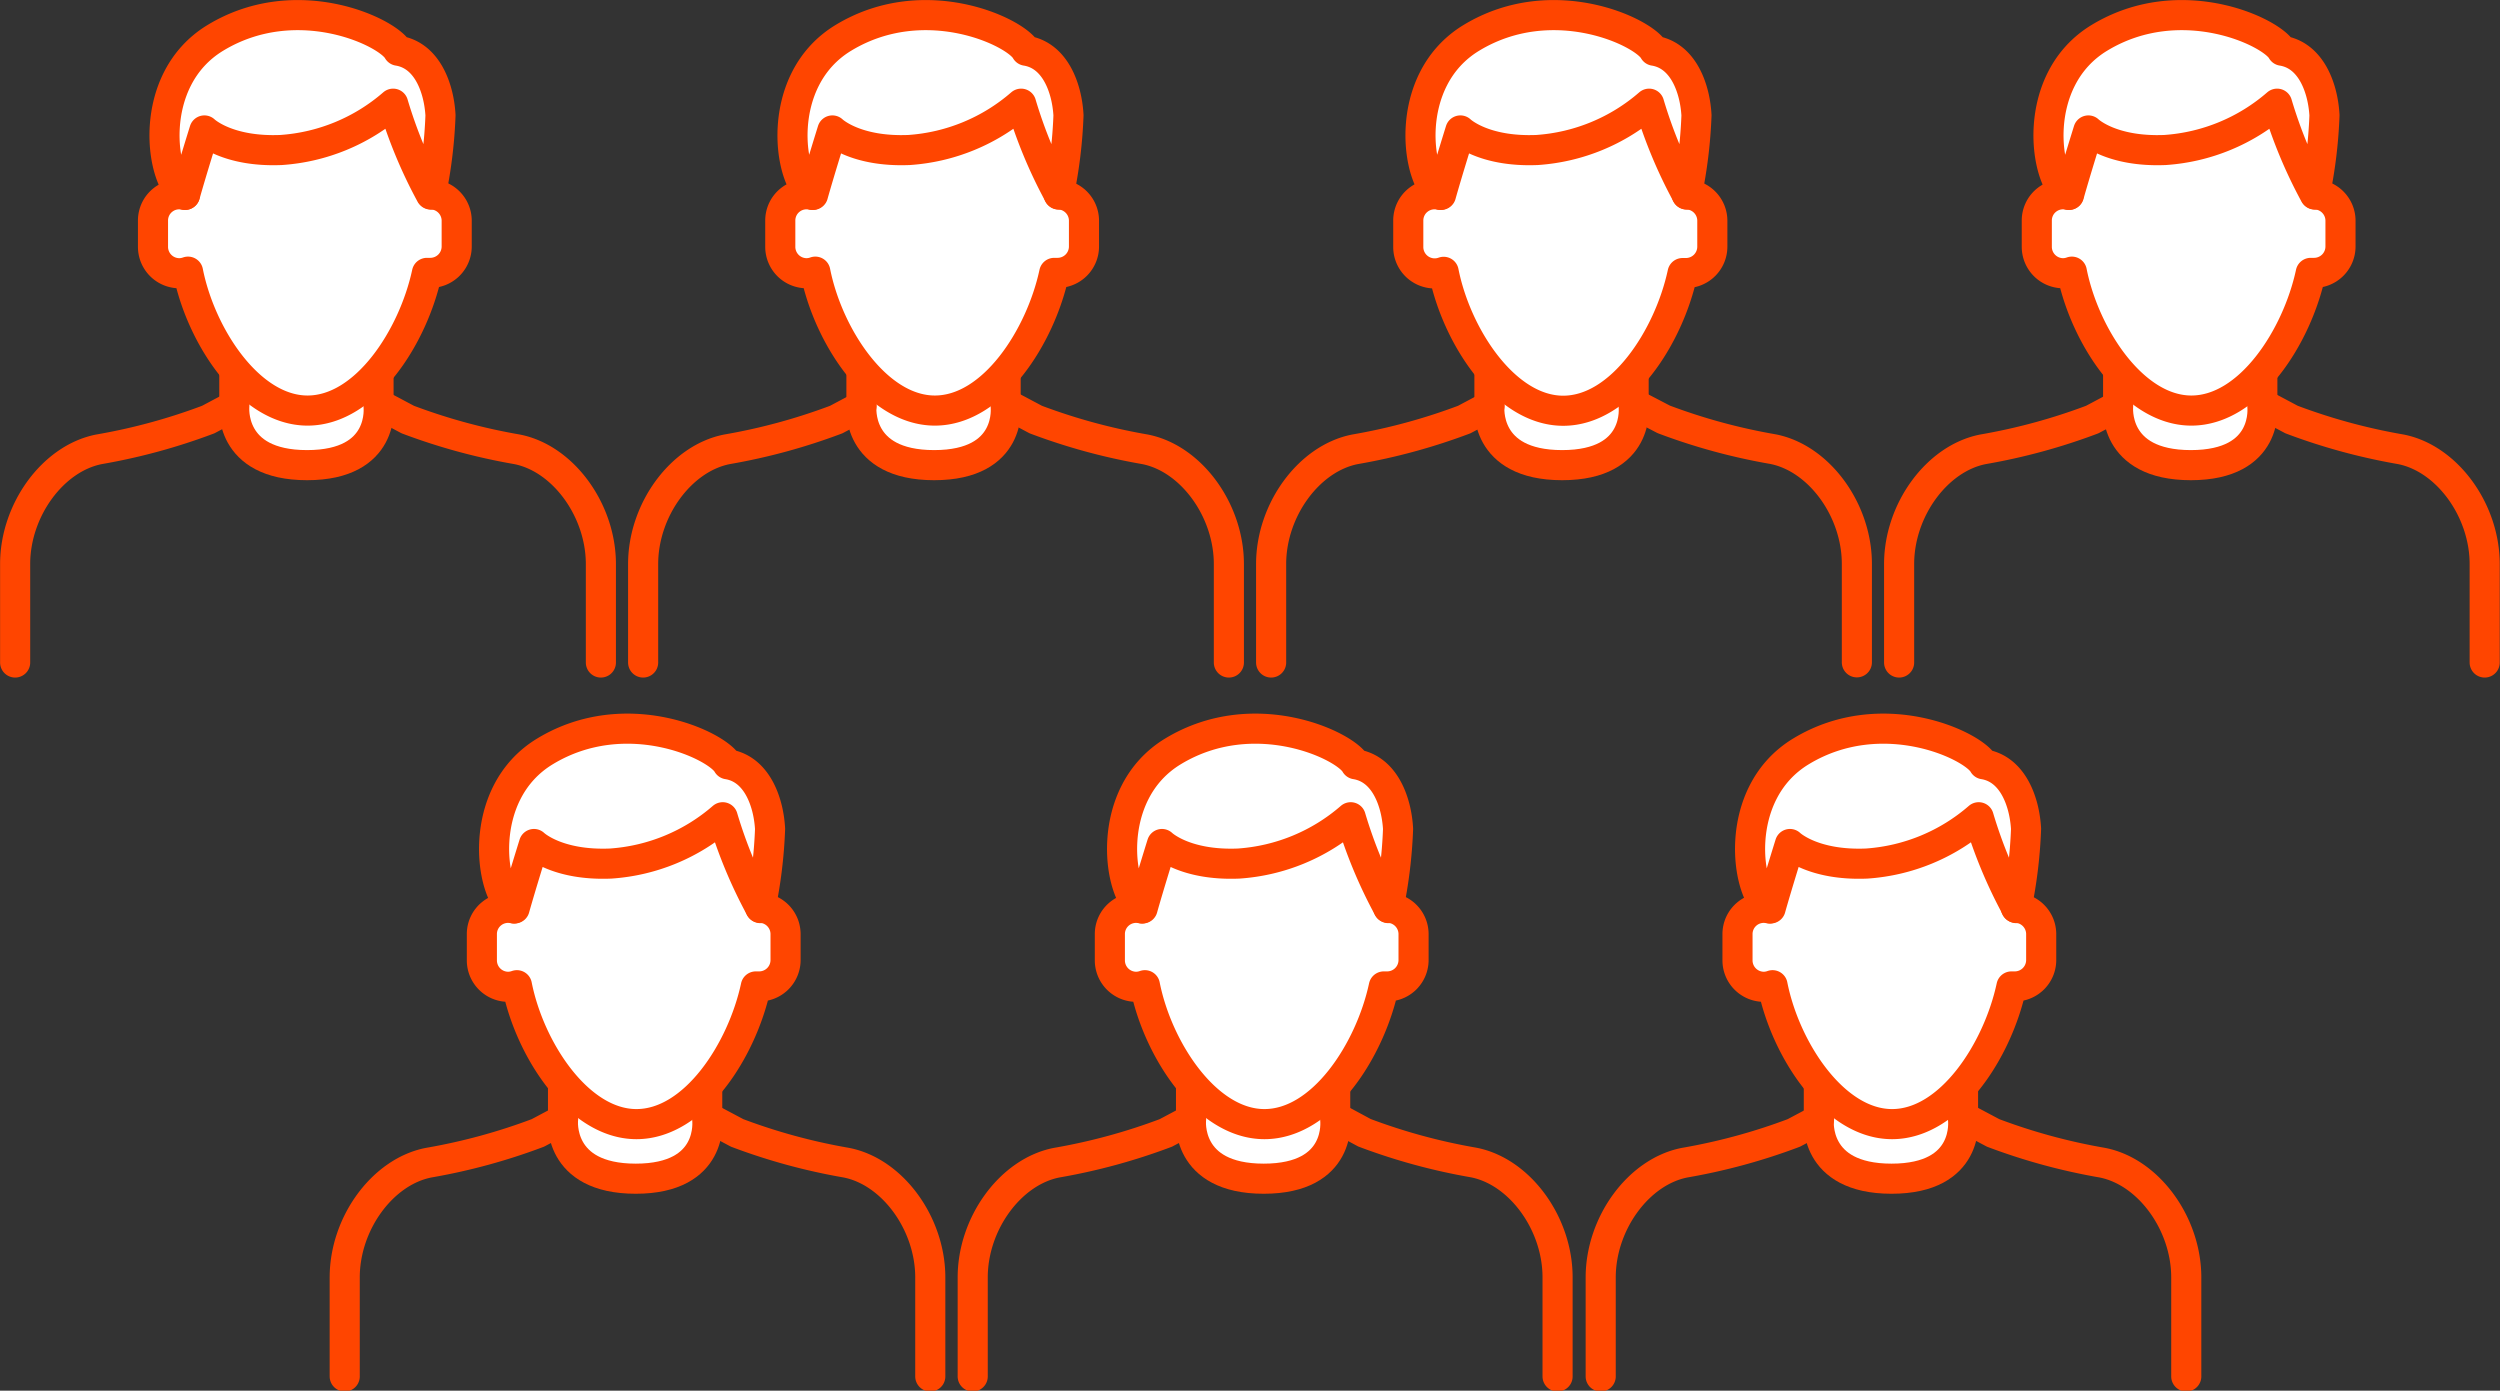 <svg id="Calque_1" data-name="Calque 1" xmlns="http://www.w3.org/2000/svg" viewBox="0 0 142 78.99"><rect x="0" y="0" width="142" height="78.99" fill="#333333" stroke="none"/><defs><style>.cls-1{fill:#fff;}.cls-1,.cls-2{stroke:#FF4500;stroke-linecap:round;stroke-linejoin:round;stroke-width:1.71px;}.cls-2{fill:none;}</style></defs><title>collaborateurs</title><path class="cls-1" d="M320,24.67v2.21s0.43,3.36-4.06,3.36-4.13-3.36-4.13-3.36V24.67" transform="translate(-298.5 -3.82)"/><path class="cls-1" d="M323,14.86V14.41c0-3.85-3.12-7.45-7-7.45s-7,3.6-7,7.45v0.48a1.49,1.49,0,0,0-1.81,1.46v1.5a1.5,1.5,0,0,0,1.49,1.49,1.48,1.48,0,0,0,.5-0.09c0.72,3.64,3.49,7.89,6.79,7.89s6-4.19,6.78-7.82l0.2,0a1.5,1.5,0,0,0,1.49-1.49v-1.5A1.5,1.5,0,0,0,323,14.86Z" transform="translate(-298.5 -3.82)"/><path class="cls-2" d="M311.76,26.89l-1.43.76a33.91,33.91,0,0,1-6.2,1.69c-2.62.51-4.77,3.45-4.77,6.52v5.59" transform="translate(-298.5 -3.82)"/><path class="cls-2" d="M320.23,26.89l1.43,0.76a33.91,33.91,0,0,0,6.2,1.69c2.62,0.51,4.77,3.45,4.77,6.52v5.59" transform="translate(-298.5 -3.82)"/><path class="cls-1" d="M320.83,9.71a10.82,10.82,0,0,1-6.36,2.63c-3.08.13-4.36-1.11-4.36-1.11s-0.76,2.44-1.1,3.66c-1.4-.75-2.25-6.53,1.74-8.93,4.6-2.78,9.78-.33,10.36.74,1.69,0.27,2.33,2.19,2.41,3.67a26.78,26.78,0,0,1-.55,4.5A26.79,26.79,0,0,1,320.83,9.71Z" transform="translate(-298.5 -3.82)"/><path class="cls-1" d="M310.4,12.47" transform="translate(-298.5 -3.82)"/><path class="cls-1" d="M355.62,24.67v2.21s0.43,3.36-4.06,3.36-4.13-3.36-4.13-3.36V24.67" transform="translate(-298.5 -3.82)"/><path class="cls-1" d="M358.63,14.86V14.41c0-3.85-3.12-7.45-7-7.45s-7,3.6-7,7.45v0.48a1.49,1.49,0,0,0-1.81,1.46v1.5a1.5,1.5,0,0,0,1.49,1.49,1.48,1.48,0,0,0,.5-0.09c0.72,3.64,3.49,7.89,6.79,7.89s6-4.19,6.78-7.82l0.2,0a1.5,1.5,0,0,0,1.49-1.49v-1.5A1.5,1.5,0,0,0,358.63,14.86Z" transform="translate(-298.5 -3.82)"/><path class="cls-2" d="M347.43,26.89l-1.43.76a33.91,33.91,0,0,1-6.2,1.69c-2.62.51-4.77,3.45-4.77,6.52v5.59" transform="translate(-298.5 -3.82)"/><path class="cls-2" d="M355.9,26.89l1.43,0.76a33.91,33.91,0,0,0,6.2,1.69c2.62,0.51,4.77,3.45,4.77,6.52v5.59" transform="translate(-298.5 -3.82)"/><path class="cls-1" d="M356.5,9.71a10.82,10.82,0,0,1-6.36,2.63c-3.08.13-4.36-1.11-4.36-1.11s-0.76,2.44-1.1,3.66c-1.4-.75-2.25-6.53,1.74-8.93,4.6-2.78,9.78-.33,10.36.74,1.69,0.27,2.33,2.19,2.41,3.67a26.78,26.78,0,0,1-.55,4.5A26.79,26.79,0,0,1,356.5,9.71Z" transform="translate(-298.5 -3.82)"/><path class="cls-1" d="M346.07,12.47" transform="translate(-298.5 -3.82)"/><path class="cls-1" d="M391.29,24.67v2.21s0.43,3.36-4.06,3.36-4.13-3.36-4.13-3.36V24.67" transform="translate(-298.5 -3.82)"/><path class="cls-1" d="M394.3,14.86V14.41c0-3.85-3.12-7.45-7-7.45s-7,3.6-7,7.45v0.48a1.49,1.49,0,0,0-1.81,1.46v1.5A1.5,1.5,0,0,0,380,19.35a1.48,1.48,0,0,0,.5-0.09c0.72,3.64,3.49,7.89,6.79,7.89s6-4.19,6.78-7.82l0.2,0a1.5,1.5,0,0,0,1.49-1.49v-1.5A1.5,1.5,0,0,0,394.3,14.86Z" transform="translate(-298.5 -3.82)"/><path class="cls-2" d="M383.1,26.89l-1.43.76a33.91,33.91,0,0,1-6.2,1.69c-2.62.51-4.77,3.45-4.77,6.52v5.59" transform="translate(-298.5 -3.82)"/><path class="cls-2" d="M391.56,26.89L393,27.64a33.91,33.91,0,0,0,6.2,1.69c2.62,0.51,4.77,3.45,4.77,6.52v5.59" transform="translate(-298.5 -3.82)"/><path class="cls-1" d="M392.17,9.71a10.82,10.82,0,0,1-6.36,2.63c-3.08.13-4.36-1.11-4.36-1.11s-0.76,2.44-1.1,3.66c-1.4-.75-2.25-6.53,1.74-8.93,4.6-2.78,9.78-.33,10.36.74,1.69,0.27,2.33,2.19,2.41,3.67a26.78,26.78,0,0,1-.55,4.5A26.79,26.79,0,0,1,392.17,9.71Z" transform="translate(-298.5 -3.82)"/><path class="cls-1" d="M381.74,12.47" transform="translate(-298.5 -3.82)"/><path class="cls-1" d="M427,24.67v2.21s0.43,3.36-4.06,3.36-4.13-3.36-4.13-3.36V24.67" transform="translate(-298.5 -3.82)"/><path class="cls-1" d="M430,14.86V14.41c0-3.85-3.12-7.45-7-7.45s-7,3.6-7,7.45v0.48a1.49,1.49,0,0,0-1.81,1.46v1.5a1.5,1.5,0,0,0,1.49,1.49,1.48,1.48,0,0,0,.5-0.09c0.72,3.64,3.49,7.89,6.79,7.89s6-4.19,6.78-7.82l0.2,0a1.5,1.5,0,0,0,1.49-1.49v-1.5A1.5,1.5,0,0,0,430,14.86Z" transform="translate(-298.5 -3.82)"/><path class="cls-2" d="M418.77,26.89l-1.43.76a33.91,33.91,0,0,1-6.2,1.69c-2.62.51-4.77,3.45-4.77,6.52v5.59" transform="translate(-298.5 -3.82)"/><path class="cls-2" d="M427.23,26.89l1.43,0.76a33.91,33.91,0,0,0,6.2,1.69c2.62,0.51,4.77,3.45,4.77,6.52v5.59" transform="translate(-298.5 -3.82)"/><path class="cls-1" d="M427.84,9.71a10.82,10.82,0,0,1-6.36,2.63c-3.08.13-4.36-1.11-4.36-1.11s-0.76,2.44-1.1,3.66c-1.4-.75-2.25-6.53,1.74-8.93,4.6-2.78,9.78-.33,10.36.74,1.69,0.27,2.33,2.19,2.41,3.67a26.78,26.78,0,0,1-.55,4.5A26.79,26.79,0,0,1,427.84,9.71Z" transform="translate(-298.5 -3.82)"/><path class="cls-1" d="M417.41,12.47" transform="translate(-298.5 -3.82)"/><path class="cls-1" d="M338.67,65.2v2.21s0.43,3.36-4.06,3.36-4.13-3.36-4.13-3.36V65.2" transform="translate(-298.5 -3.82)"/><path class="cls-1" d="M341.68,55.38V54.94c0-3.85-3.12-7.45-7-7.45s-7,3.6-7,7.45v0.48a1.49,1.49,0,0,0-1.81,1.46v1.5a1.5,1.5,0,0,0,1.49,1.49,1.48,1.48,0,0,0,.5-0.09c0.72,3.64,3.49,7.89,6.79,7.89s6-4.19,6.78-7.82l0.2,0a1.5,1.5,0,0,0,1.49-1.49v-1.5A1.5,1.5,0,0,0,341.68,55.38Z" transform="translate(-298.5 -3.82)"/><path class="cls-2" d="M330.48,67.41l-1.43.76a33.91,33.91,0,0,1-6.2,1.69c-2.62.51-4.77,3.45-4.77,6.52V82" transform="translate(-298.5 -3.82)"/><path class="cls-2" d="M338.94,67.41l1.43,0.76a33.91,33.91,0,0,0,6.2,1.69c2.62,0.51,4.77,3.45,4.77,6.52V82" transform="translate(-298.5 -3.82)"/><path class="cls-1" d="M339.55,50.24a10.82,10.82,0,0,1-6.36,2.63c-3.08.13-4.36-1.11-4.36-1.11s-0.76,2.44-1.1,3.66c-1.4-.75-2.25-6.53,1.74-8.93,4.6-2.78,9.78-.33,10.36.74,1.69,0.27,2.33,2.19,2.41,3.67a26.78,26.78,0,0,1-.55,4.5A26.79,26.79,0,0,1,339.55,50.24Z" transform="translate(-298.5 -3.82)"/><path class="cls-1" d="M329.12,53" transform="translate(-298.5 -3.82)"/><path class="cls-1" d="M374.34,65.2v2.21s0.43,3.36-4.06,3.36-4.13-3.36-4.13-3.36V65.2" transform="translate(-298.5 -3.82)"/><path class="cls-1" d="M377.35,55.38V54.94c0-3.85-3.12-7.45-7-7.45s-7,3.6-7,7.45v0.48a1.49,1.49,0,0,0-1.81,1.46v1.5a1.5,1.5,0,0,0,1.49,1.49,1.48,1.48,0,0,0,.5-0.09c0.72,3.64,3.49,7.89,6.79,7.89s6-4.19,6.78-7.82l0.2,0a1.5,1.5,0,0,0,1.49-1.49v-1.5A1.5,1.5,0,0,0,377.35,55.38Z" transform="translate(-298.5 -3.82)"/><path class="cls-2" d="M366.15,67.41l-1.43.76a33.91,33.91,0,0,1-6.2,1.69c-2.62.51-4.77,3.45-4.77,6.52V82" transform="translate(-298.5 -3.82)"/><path class="cls-2" d="M374.61,67.41L376,68.16a33.91,33.91,0,0,0,6.2,1.69c2.62,0.51,4.77,3.45,4.77,6.52V82" transform="translate(-298.5 -3.82)"/><path class="cls-1" d="M375.22,50.24a10.82,10.82,0,0,1-6.36,2.63c-3.08.13-4.36-1.11-4.36-1.11s-0.76,2.44-1.1,3.66c-1.4-.75-2.25-6.53,1.74-8.93,4.6-2.78,9.78-.33,10.36.74,1.69,0.27,2.33,2.19,2.41,3.67a26.78,26.78,0,0,1-.55,4.5A26.79,26.79,0,0,1,375.22,50.24Z" transform="translate(-298.5 -3.82)"/><path class="cls-1" d="M364.79,53" transform="translate(-298.5 -3.82)"/><path class="cls-1" d="M410,65.2v2.21s0.43,3.36-4.06,3.36-4.13-3.36-4.13-3.36V65.2" transform="translate(-298.5 -3.82)"/><path class="cls-1" d="M413,55.38V54.94c0-3.85-3.12-7.45-7-7.45s-7,3.6-7,7.45v0.48a1.49,1.49,0,0,0-1.81,1.46v1.5a1.5,1.5,0,0,0,1.49,1.49,1.48,1.48,0,0,0,.5-0.09c0.72,3.64,3.49,7.89,6.79,7.89s6-4.19,6.78-7.82l0.2,0a1.5,1.5,0,0,0,1.49-1.49v-1.5A1.5,1.5,0,0,0,413,55.38Z" transform="translate(-298.5 -3.82)"/><path class="cls-2" d="M401.82,67.41l-1.43.76a33.91,33.91,0,0,1-6.2,1.69c-2.62.51-4.77,3.45-4.77,6.52V82" transform="translate(-298.5 -3.82)"/><path class="cls-2" d="M410.28,67.41l1.43,0.76a33.91,33.91,0,0,0,6.2,1.69c2.62,0.51,4.77,3.45,4.77,6.52V82" transform="translate(-298.5 -3.82)"/><path class="cls-1" d="M410.89,50.24a10.82,10.82,0,0,1-6.36,2.63c-3.08.13-4.36-1.11-4.36-1.11s-0.76,2.44-1.1,3.66c-1.4-.75-2.25-6.53,1.74-8.93,4.6-2.78,9.78-.33,10.36.74,1.69,0.27,2.33,2.19,2.41,3.67a26.78,26.78,0,0,1-.55,4.5A26.79,26.79,0,0,1,410.89,50.24Z" transform="translate(-298.5 -3.82)"/><path class="cls-1" d="M400.45,53" transform="translate(-298.5 -3.82)"/></svg>